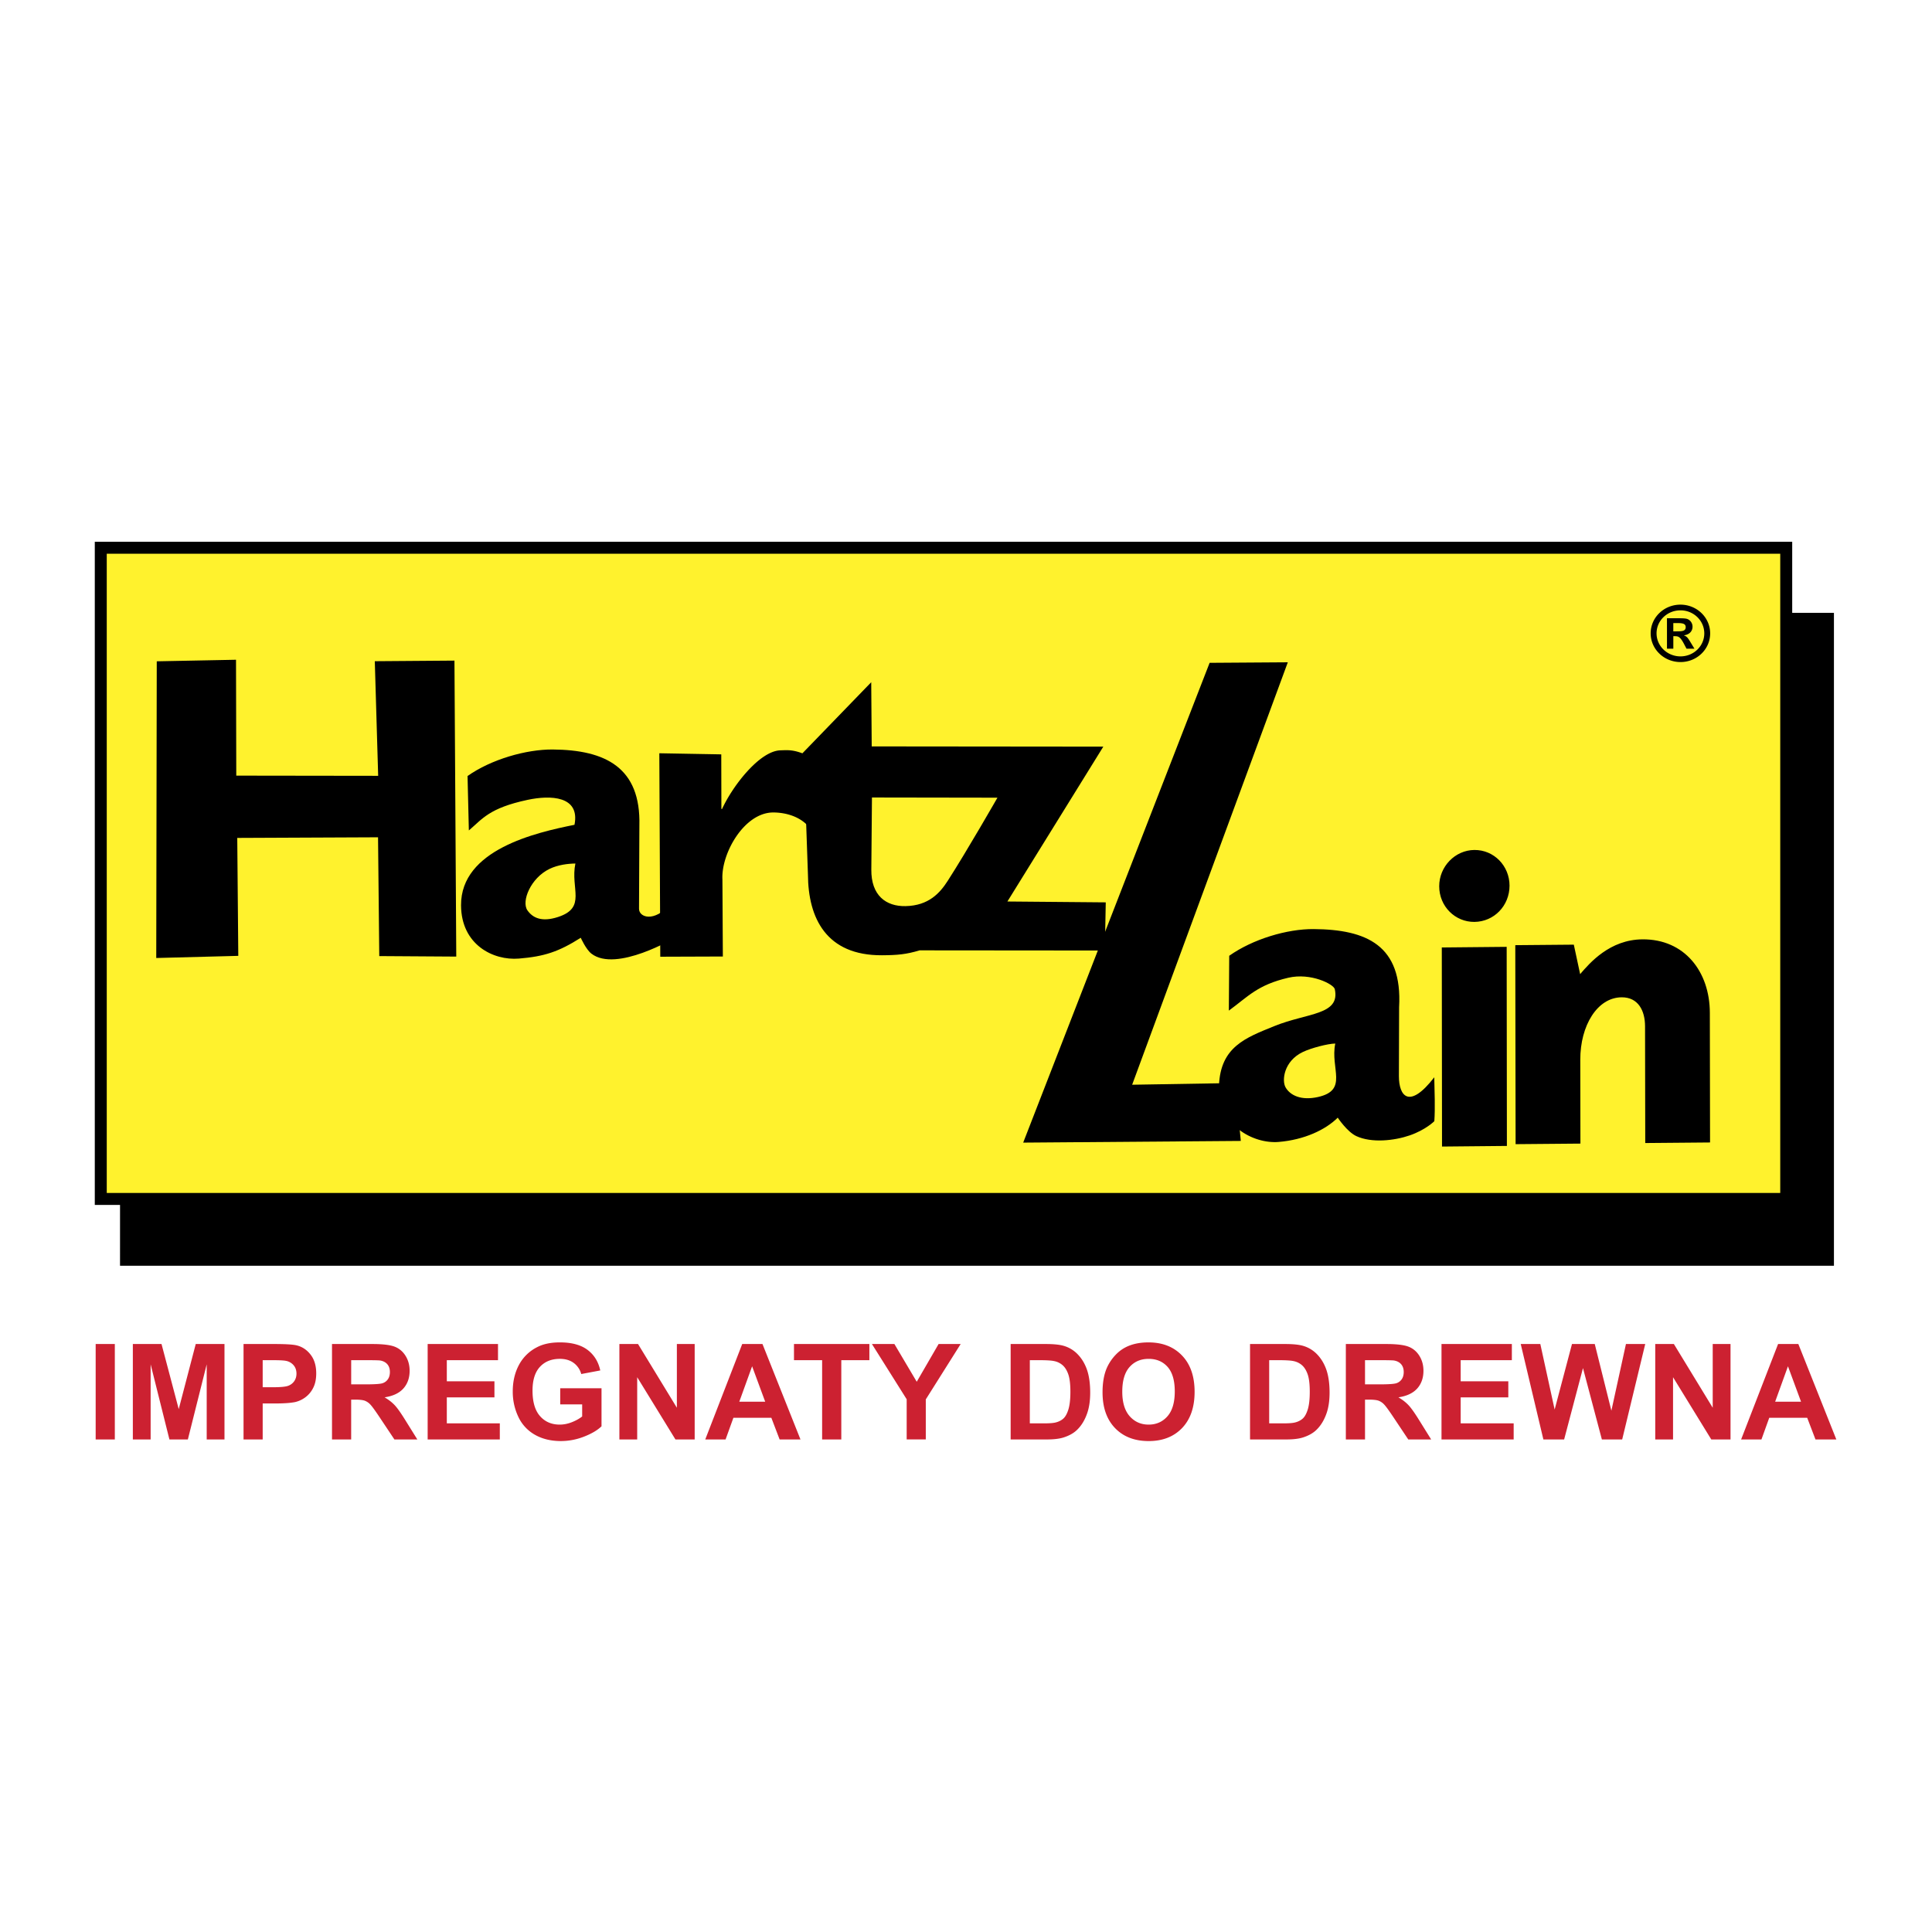 <svg xmlns="http://www.w3.org/2000/svg" width="2500" height="2500" viewBox="0 0 192.756 192.756"><g fill-rule="evenodd" clip-rule="evenodd"><path fill="#fff" d="M0 0h192.756v192.756H0V0z"/><path d="M9.545 143.614v-9.521h1.911v9.521H9.545zm3.709 0v-9.521h2.861l1.717 6.495 1.697-6.495h2.868v9.521h-1.774v-7.495l-1.88 7.495h-1.84l-1.874-7.495v7.495h-1.775zm11.044 0v-9.521h3.065c1.162 0 1.92.049 2.273.145.542.142.999.451 1.364.931.366.479.549 1.098.549 1.854 0 .585-.106 1.077-.317 1.474a2.6 2.6 0 0 1-.804.939 2.73 2.73 0 0 1-.99.45c-.457.091-1.118.138-1.984.138h-1.246v3.592h-1.91v-.002zm1.91-7.91v2.7h1.045c.754 0 1.258-.049 1.513-.148.253-.1.452-.255.597-.468.143-.213.216-.459.216-.74 0-.346-.102-.632-.304-.858a1.313 1.313 0 0 0-.767-.421c-.229-.045-.688-.064-1.375-.064h-.925v-.001zm6.916 7.91v-9.521h4.024c1.012 0 1.746.086 2.205.257s.826.475 1.102.911c.276.439.413.938.413 1.501 0 .714-.209 1.306-.626 1.771-.416.463-1.042.758-1.873.878.414.243.756.51 1.025.8.269.29.63.805 1.086 1.545l1.157 1.858H39.35l-1.382-2.073c-.491-.741-.827-1.206-1.007-1.398a1.483 1.483 0 0 0-.576-.397c-.203-.07-.522-.105-.963-.105h-.386v3.975h-1.912v-.002zm1.913-5.496h1.413c.917 0 1.49-.037 1.719-.115.227-.077.406-.213.536-.403.128-.19.194-.429.194-.714 0-.321-.086-.578-.256-.775s-.41-.322-.721-.375c-.154-.02-.619-.031-1.395-.031h-1.49v2.413zm7.63 5.496v-9.521h7.018v1.611h-5.107v2.11h4.752v1.603h-4.752v2.592h5.288v1.605h-7.199zm13.226-3.501v-1.605h4.12v3.794c-.401.39-.981.733-1.742 1.03a6.33 6.33 0 0 1-2.307.443c-.99 0-1.854-.208-2.59-.625a3.98 3.98 0 0 1-1.66-1.793 5.814 5.814 0 0 1-.556-2.536c0-.991.207-1.873.619-2.645a4.183 4.183 0 0 1 1.816-1.771c.606-.317 1.362-.475 2.266-.475 1.175 0 2.094.248 2.753.743.662.496 1.087 1.181 1.277 2.057l-1.898.357a2.022 2.022 0 0 0-.754-1.108c-.368-.271-.827-.406-1.377-.406-.835 0-1.499.266-1.992.799s-.738 1.323-.738 2.371c0 1.129.249 1.978.749 2.543.498.565 1.153.847 1.962.847.401 0 .802-.079 1.206-.237.401-.157.748-.35 1.036-.574v-1.208h-2.19v-.001zm5.903 3.501v-9.521h1.86l3.875 6.357v-6.357h1.777v9.521h-1.92l-3.815-6.21v6.21h-1.777zm18.067 0h-2.081l-.826-2.164h-3.784l-.781 2.164h-2.028l3.688-9.521h2.021l3.791 9.521zm-3.52-3.766l-1.305-3.534-1.279 3.534h2.584zm5.68 3.766v-7.91h-2.808v-1.611h7.522v1.611h-2.801v7.91h-1.913zm8.436 0v-4.009l-3.467-5.513h2.241l2.229 3.766 2.182-3.766h2.202l-3.48 5.526v3.995h-1.907v.001zm10.374-9.521h3.494c.787 0 1.387.06 1.801.182a3.134 3.134 0 0 1 1.426.878c.397.419.699.933.906 1.54.205.61.309 1.359.309 2.253 0 .782-.097 1.458-.291 2.026-.235.691-.572 1.252-1.014 1.68-.331.326-.778.579-1.342.761-.422.135-.986.202-1.693.202h-3.596v-9.522zm1.912 1.611v6.305h1.426c.533 0 .919-.029 1.157-.091.309-.077.566-.208.771-.395s.37-.494.5-.92c.128-.426.194-1.009.194-1.745s-.066-1.299-.194-1.693c-.13-.395-.311-.703-.542-.922a1.804 1.804 0 0 0-.886-.447c-.268-.062-.789-.092-1.569-.092h-.857zm7.256 3.208c0-.971.144-1.784.432-2.443.217-.482.51-.92.882-1.306a3.7 3.7 0 0 1 1.224-.855c.591-.253 1.27-.377 2.041-.377 1.396 0 2.511.435 3.348 1.307.838.868 1.257 2.078 1.257 3.628 0 1.538-.417 2.74-1.247 3.609-.832.866-1.942 1.301-3.331 1.301-1.408 0-2.528-.433-3.358-1.295-.834-.865-1.248-2.055-1.248-3.569zm1.968-.064c0 1.077.25 1.896.743 2.452.496.556 1.124.833 1.887.833.761 0 1.387-.274 1.876-.829.487-.552.732-1.379.732-2.482 0-1.091-.239-1.904-.712-2.443-.477-.536-1.109-.805-1.896-.805-.788 0-1.424.272-1.906.816-.481.543-.724 1.361-.724 2.458zm12.747-4.755h3.493c.787 0 1.387.06 1.802.182a3.145 3.145 0 0 1 1.426.878c.396.419.698.933.906 1.54.204.61.309 1.359.309 2.253 0 .782-.098 1.458-.291 2.026-.236.691-.574 1.252-1.014 1.68-.331.326-.778.579-1.343.761-.421.135-.985.202-1.693.202h-3.595v-9.522zm1.911 1.611v6.305h1.426c.534 0 .919-.029 1.157-.091.309-.077.566-.208.771-.395s.37-.494.5-.92c.129-.426.194-1.009.194-1.745s-.065-1.299-.194-1.693c-.13-.395-.311-.703-.542-.922a1.8 1.8 0 0 0-.886-.447c-.267-.062-.789-.092-1.569-.092h-.857zm7.648 7.91v-9.521h4.025c1.012 0 1.745.086 2.204.257.458.171.826.475 1.102.911.275.439.412.938.412 1.501 0 .714-.209 1.306-.625 1.771-.418.463-1.043.758-1.874.878.414.243.756.51 1.024.8.27.29.631.805 1.087 1.545l1.157 1.858h-2.285l-1.383-2.073c-.491-.741-.826-1.206-1.008-1.398a1.477 1.477 0 0 0-.574-.397c-.204-.07-.523-.105-.964-.105h-.385v3.975h-1.913v-.002zm1.914-5.496h1.412c.917 0 1.49-.037 1.72-.115.227-.077.405-.213.535-.403.128-.19.194-.429.194-.714 0-.321-.087-.578-.256-.775-.17-.197-.41-.322-.721-.375-.155-.02-.62-.031-1.396-.031h-1.489v2.413h.001zm7.63 5.496v-9.521h7.019v1.611h-5.107v2.11h4.753v1.603h-4.753v2.592h5.288v1.605h-7.2zm10.164 0l-2.26-9.521h1.955l1.429 6.539 1.73-6.539h2.272l1.659 6.65 1.453-6.65h1.924l-2.299 9.521h-2.027l-1.885-7.119-1.88 7.119h-2.071zm11.161 0v-9.521h1.859l3.875 6.357v-6.357h1.777v9.521h-1.92l-3.815-6.21v6.21h-1.776zm18.067 0h-2.081l-.826-2.164h-3.785l-.779 2.164h-2.028l3.688-9.521h2.021l3.79 9.521zm-3.521-3.766l-1.305-3.534-1.278 3.534h2.583z" fill="#cc2131"/><path stroke="#000" stroke-width="1.194" stroke-miterlimit="2.613" d="M12.583 61.74h169.792v63.948H12.572l.011-63.948z"/><path fill="#fff22d" stroke="#000" stroke-width="1.194" stroke-miterlimit="2.613" d="M10.054 54.649h168.158v64.97H10.054v-64.97z"/><path d="M170.623 63.191c-.001-1.585-1.325-2.864-2.966-2.865-1.64 0-2.97 1.277-2.969 2.862.001 1.585 1.333 2.864 2.973 2.865 1.641.001 2.963-1.277 2.962-2.862zm-.586 0c.001 1.271-1.061 2.296-2.376 2.296-1.314 0-2.385-1.027-2.386-2.298-.001-1.271 1.067-2.296 2.383-2.296 1.316.001 2.378 1.027 2.379 2.298zm-.981 1.531l-.373-.613c-.277-.459-.373-.604-.666-.712v-.015c.642-.084.848-.513.847-.85a.829.829 0 0 0-.333-.674c-.245-.176-.428-.176-1.584-.177h-.634l.002 3.04h.633v-1.248h.166c.316 0 .516.046.888.751l.262.498h.792zm-.873-2.152c0 .421-.404.42-.975.42h-.262v-.827h.262c.554.001.974.001.975.407zM15.589 95.58l8.185-.214-.103-11.767 14.046-.062.123 11.852 7.682.05-.181-29.53-7.947.06.336 11.435-14.157-.019-.026-11.561-7.907.155-.051 29.601zM80.526 75.354c-1.333-.597-1.938-.514-2.663-.493-2.071.06-4.765 3.539-5.821 5.85l-.069.001-.012-5.449-6.18-.11.095 20.299 6.243-.022-.043-7.688c-.135-2.57 2.157-6.667 5.055-6.682.725-.003 2.554.145 3.675 1.561l-.28-7.267zM102.084 113.999l21.711-.169-.554-5.777-10.286.171 15.53-42.147-7.801.053-18.6 47.869z"/><path d="M67.381 93.533c-.113-.572.051-2.964-.537-3.302-1.574 1.817-3.084 1.301-3.089.442l.036-8.301c.154-5.791-3.372-7.555-8.639-7.595-2.656-.021-6.157.987-8.505 2.646l.131 5.429c1.352-1.147 2.017-2.234 5.876-3.054 2.26-.48 5.238-.405 4.663 2.492-3.873.778-11.35 2.478-11.319 8.034.022 3.948 3.226 5.523 5.769 5.313 2.544-.209 3.973-.682 6.175-2.076 0 0 .517 1.16 1.06 1.581 2.476 1.924 8.379-1.609 8.379-1.609zm-14.763-2.714c-.618-.89.321-3.226 2.224-4.137.842-.403 1.826-.518 2.565-.528-.519 2.499 1.148 4.4-1.732 5.335-1.63.53-2.53.088-3.057-.67zM90.358 90.404c-1.965.043-3.454-1.065-3.426-3.657l.063-7.182 12.52.02s-3.061 5.348-4.967 8.307c-.766 1.191-1.881 2.462-4.19 2.512zm19.873 4.429l.09-4.804-9.812-.086 9.568-15.45-23.106-.023-.049-6.404-7.071 7.304.57 6.522.188 5.374c.024 4.333 1.828 8.069 7.381 8.041 1.552-.008 2.432-.09 3.762-.49l18.479.016zM143.104 111.859c.092-1.273.022-3.023-.007-4.377-2.497 3.231-3.529 1.898-3.529-.121l.021-6.87c.346-6.19-3.255-7.756-8.522-7.796-2.656-.021-6.078 1.003-8.427 2.663l-.038 5.471c1.931-1.409 2.846-2.561 5.928-3.279 2.25-.525 4.536.646 4.643 1.139.562 2.602-2.744 2.348-6.032 3.685-2.859 1.162-5.373 2.061-5.523 5.937-.153 3.945 3.408 5.83 5.952 5.621s4.68-1.207 5.896-2.423c0 0 .933 1.411 1.852 1.839 1.529.711 3.799.459 5.335-.072 1.61-.559 2.451-1.417 2.451-1.417zm-14.841-3.369c-.393-.682-.181-2.622 1.722-3.533.841-.403 2.497-.832 3.236-.842-.519 2.498 1.332 4.653-1.731 5.335-1.673.371-2.765-.16-3.227-.96zM150.606 88.356c-.003-1.965-1.55-3.573-3.513-3.554-1.921.018-3.506 1.656-3.503 3.621.002 2.008 1.59 3.573 3.512 3.555 1.962-.019 3.506-1.615 3.504-3.622zm-.263 25.974l-.022-19.863-6.473.062.022 19.863 6.473-.062zM170.612 113.985l-.021-12.938c-.007-4.099-2.516-7.365-6.729-7.328-3.255.028-5.254 2.353-6.211 3.47l-.631-2.94-5.84.051.032 19.854 6.467-.056-.014-8.369c-.006-3.416 1.701-6.206 4.12-6.227 1.669-.015 2.339 1.346 2.342 2.883l.02 11.656 6.465-.056z"/></g></svg>